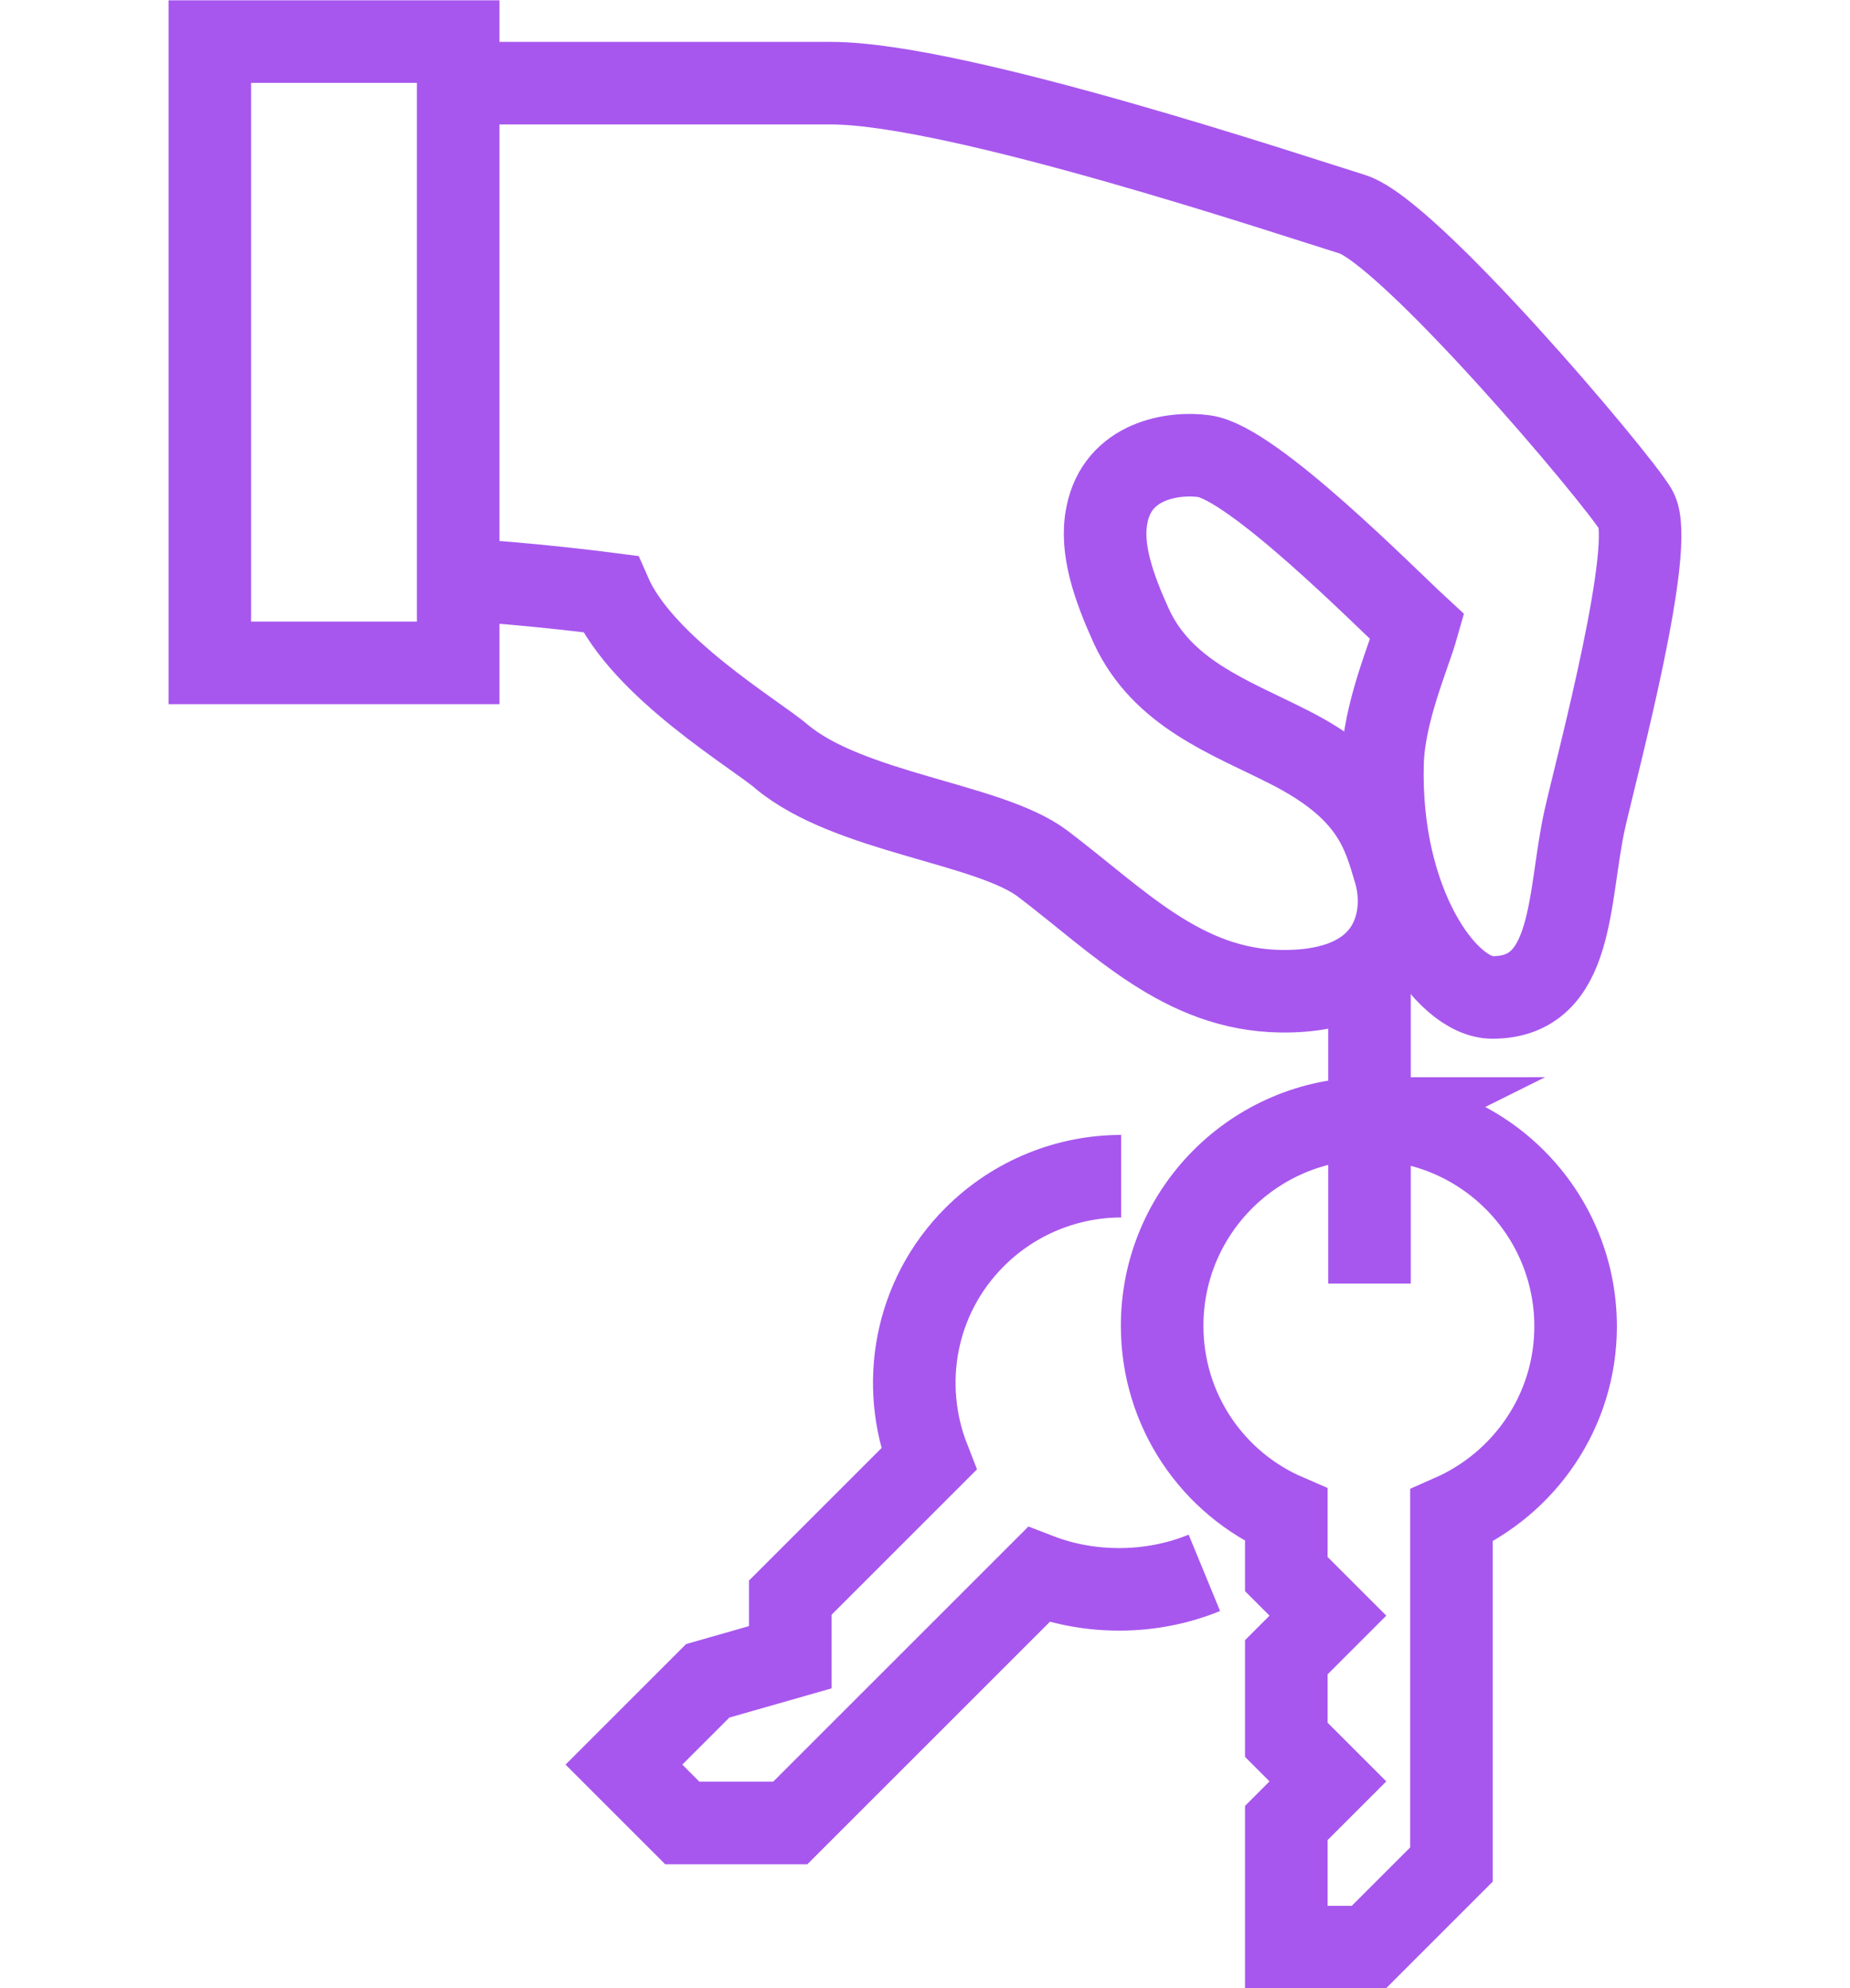 <?xml version="1.0" encoding="UTF-8"?><svg id="Warstwa_1" xmlns="http://www.w3.org/2000/svg" width="29.8" height="32.03" viewBox="0 0 29.8 32.03"><defs><style>.cls-1{fill:none;stroke:#a757ee;stroke-miterlimit:10;stroke-width:1.33px;}</style></defs><path class="cls-1" d="m7.39,9.34c1.06.05,2.44.23,2.44.23.52,1.19,2.36,2.27,2.76,2.62,1.09.91,3.33,1.07,4.2,1.72,1.24.94,2.26,2.04,3.85,2.06,1.87.02,2.03-1.24,1.83-1.92-.19-.64-.36-1.34-1.74-2.03-.93-.47-2.01-.85-2.51-1.94-.28-.62-.5-1.24-.39-1.78.17-.89,1.08-1.02,1.57-.95.78.11,2.91,2.27,3.43,2.75-.13.46-.54,1.38-.56,2.2-.06,2.24,1.02,3.77,1.77,3.77,1.34,0,1.21-1.63,1.49-2.88.21-.92,1.15-4.43.82-4.98-.33-.55-3.66-4.48-4.57-4.76-.91-.28-6.36-2.11-8.39-2.11h-6.01"/><rect class="cls-1" x="3.38" y=".67" width="4" height="10.01"/><path class="cls-1" d="m22.06,18.02c-1.84,0-3.34,1.49-3.34,3.34,0,1.37.82,2.54,2,3.05v.95l.67.67-.67.67v1.33l.67.67-.67.67v2h1.33l1.33-1.33v-5.62c1.18-.52,2-1.69,2-3.05,0-1.84-1.49-3.34-3.34-3.34Z"/><path class="cls-1" d="m18.06,18.95c-.85,0-1.71.33-2.36.98-.97.97-1.21,2.38-.74,3.58l-2.23,2.23v.96l-1.33.38-1.35,1.35.94.94h1.74l4-4c.83.32,1.82.32,2.67-.03"/><line class="cls-1" x1="22.06" y1="20.68" x2="22.06" y2="15.35"/></svg>